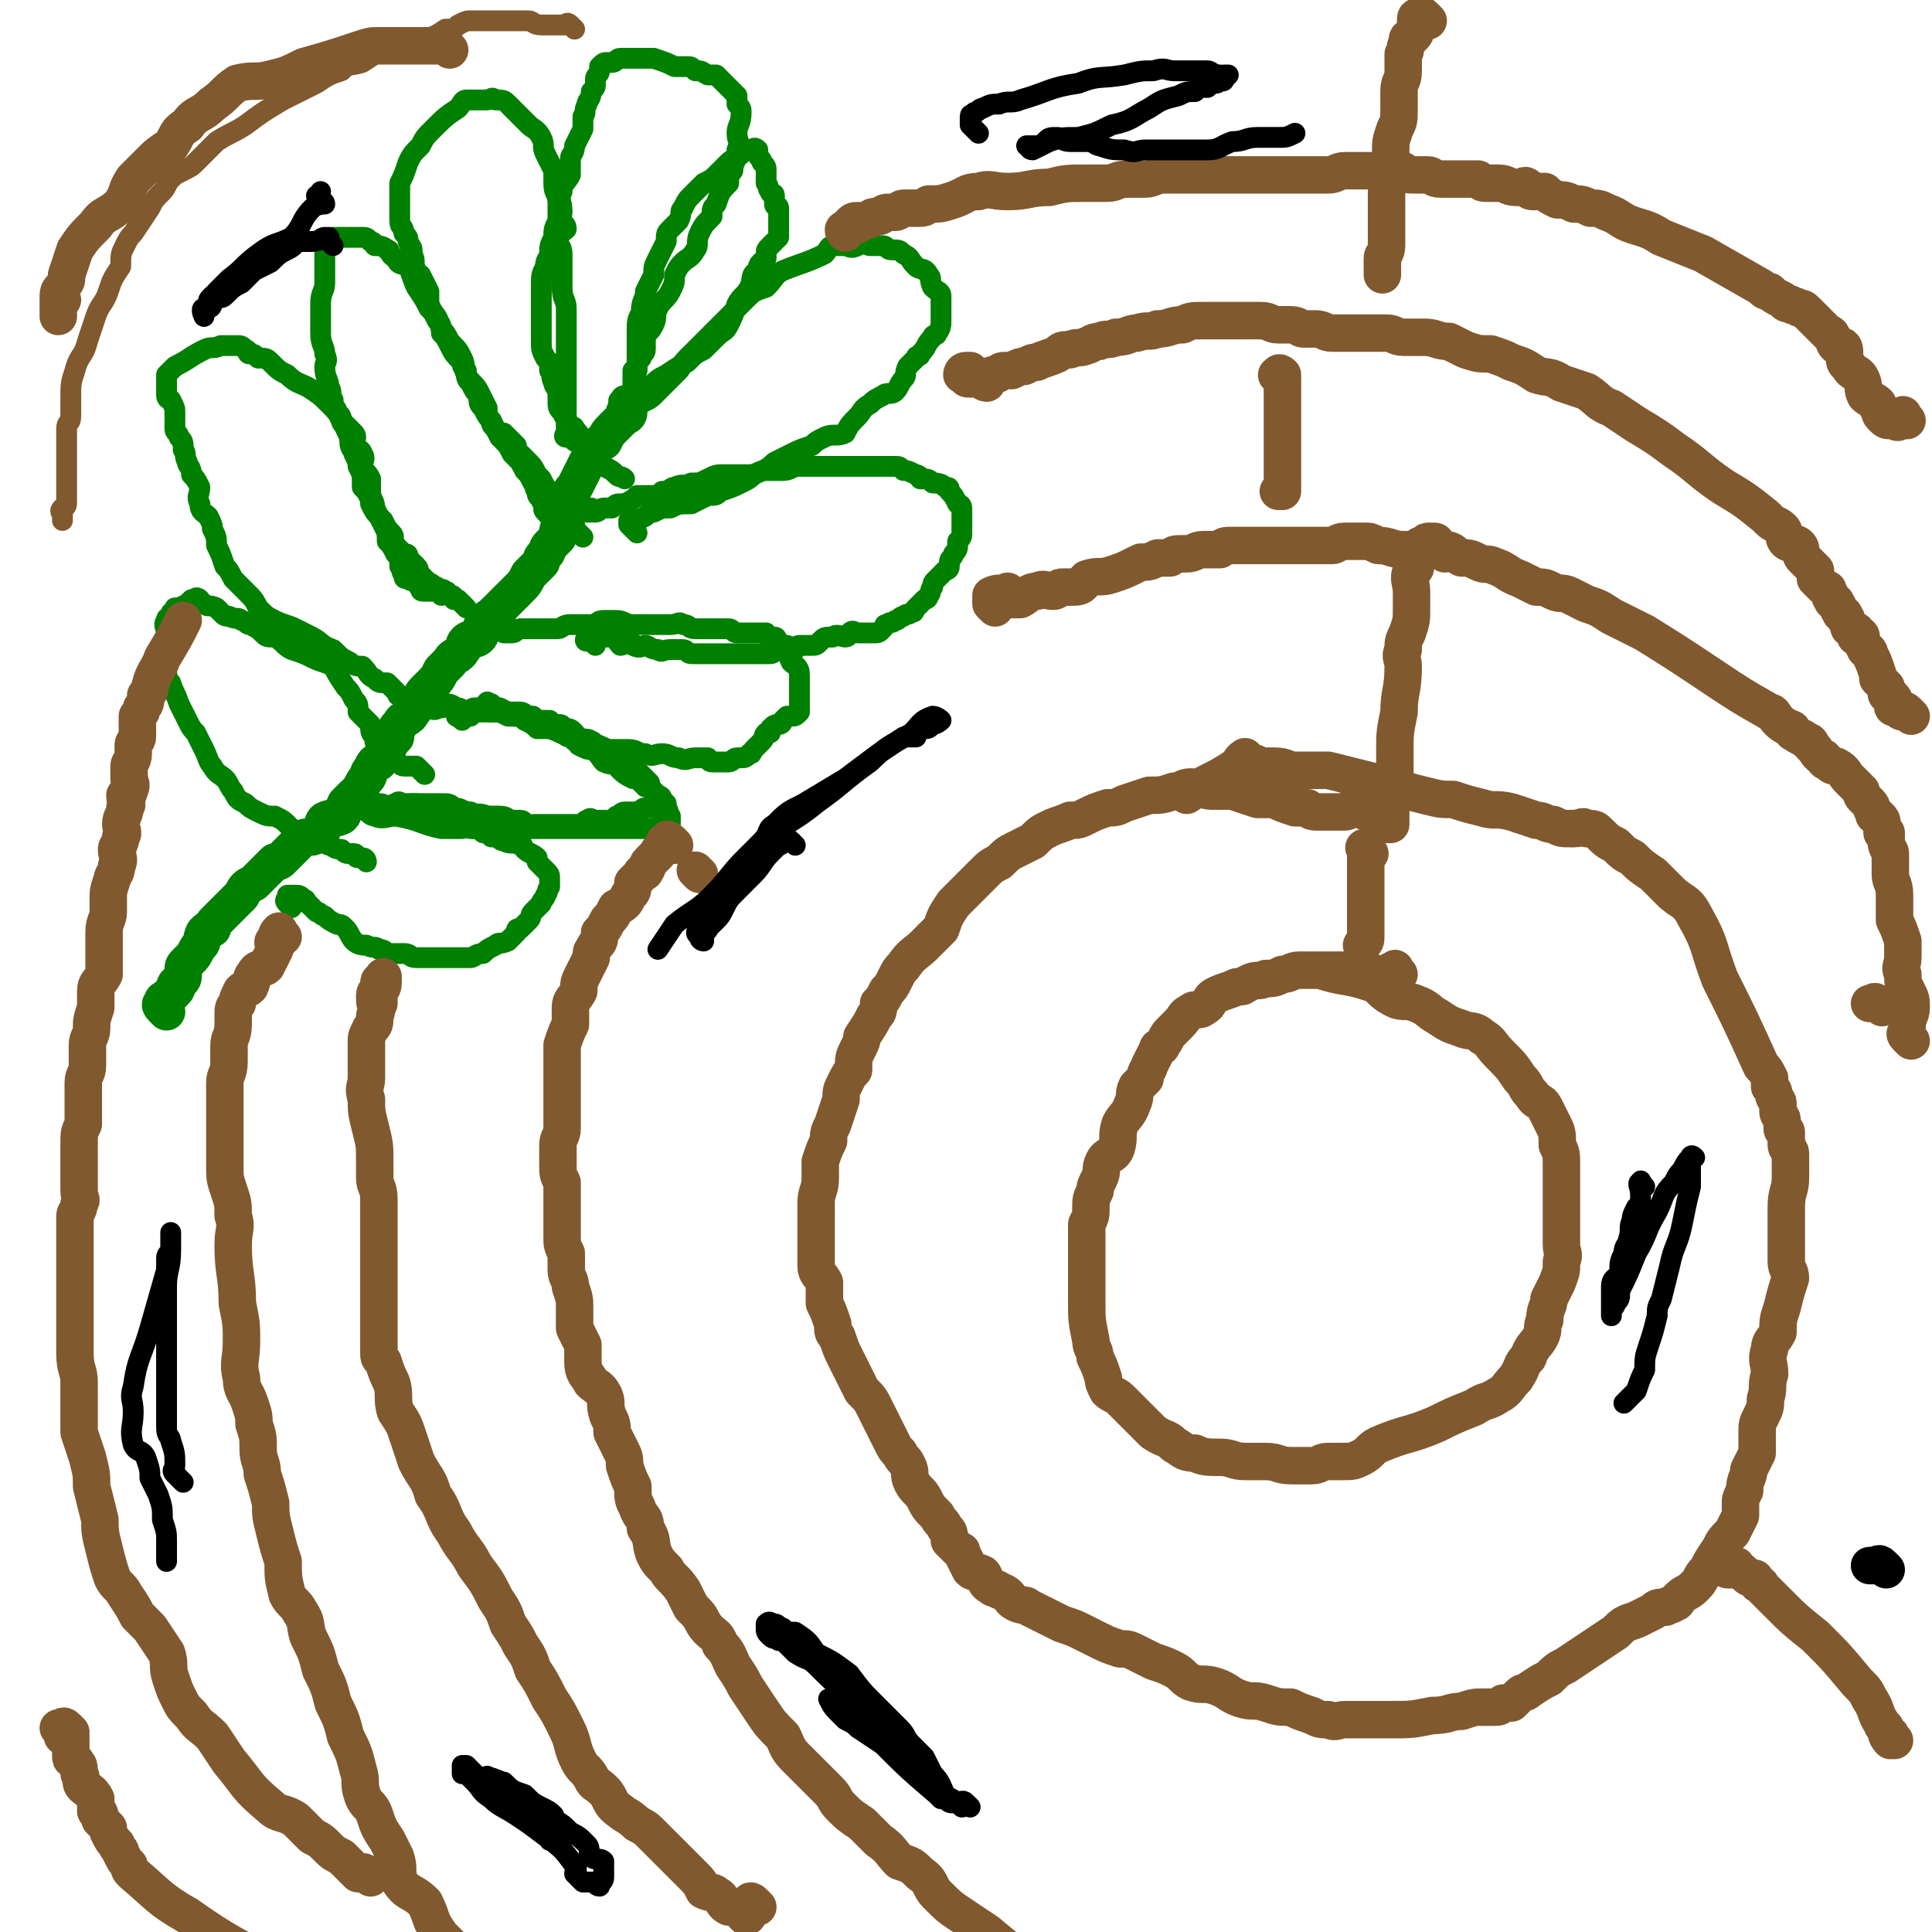 <svg viewBox='0 0 464 464' version='1.1' xmlns='http://www.w3.org/2000/svg' xmlns:xlink='http://www.w3.org/1999/xlink'><g fill='none' stroke='#000000' stroke-width='9' stroke-linecap='round' stroke-linejoin='round'><path d='M453,377c-1,-1 -1,-1 -1,-1 -1,-1 -1,0 -1,0 -1,0 -1,0 -2,0 '/></g>
<g fill='none' stroke='#008000' stroke-width='9' stroke-linecap='round' stroke-linejoin='round'><path d='M40,243c-1,-1 -1,-1 -1,-1 -1,-1 0,-1 0,-1 0,-1 0,-1 1,-1 0,-1 1,-1 1,-1 1,-1 1,-1 1,-1 1,-1 0,-1 0,-1 0,-1 1,-1 1,-1 1,-1 1,-1 1,-2 0,-1 0,-1 0,-1 0,-1 0,-1 1,-2 1,-1 1,-1 1,-1 1,-1 1,-2 2,-3 1,-1 0,-1 1,-3 1,-1 1,-1 2,-1 0,-1 0,-1 1,-2 1,-1 1,-1 2,-2 0,0 0,0 1,-1 1,-1 1,-1 2,-2 0,0 0,0 1,-1 1,-2 1,-2 3,-3 1,-1 1,-1 2,-2 1,-1 1,-1 3,-3 1,0 1,0 2,-1 1,-1 1,-1 1,-1 2,-2 2,-2 3,-3 1,-1 1,-1 3,-1 1,-1 1,0 2,-1 1,-1 0,-2 1,-3 2,-1 2,0 4,-1 1,-1 0,-1 1,-3 1,-1 1,-1 2,-2 1,-1 1,0 1,-1 1,-1 1,-2 2,-3 1,-1 0,-1 1,-2 1,-2 1,-2 2,-2 1,-2 1,-2 2,-3 1,-2 1,-2 2,-3 0,-2 0,-2 1,-3 1,-2 2,-1 3,-3 1,-1 0,-1 1,-2 1,-1 1,-2 2,-3 1,-1 1,-1 2,-2 1,-1 1,-1 2,-3 1,-1 1,-1 2,-2 1,-2 2,-1 3,-3 1,-1 0,-1 1,-2 1,-1 2,0 3,-1 1,-1 0,-2 1,-3 1,-2 1,-1 3,-3 1,-1 1,-1 3,-3 1,-1 1,-1 3,-3 1,-1 1,-1 2,-3 1,-1 1,-1 3,-3 0,-1 0,-1 1,-2 1,-1 0,-1 1,-2 1,-1 1,-1 2,-2 0,0 0,-1 0,-1 0,-1 0,-1 1,-2 0,0 0,0 0,-1 0,-1 0,-1 0,-2 0,0 1,0 1,-1 1,-1 0,-1 1,-3 0,-1 0,-1 1,-2 1,-2 1,-2 2,-4 1,-2 1,-2 2,-4 1,-2 1,-2 3,-3 1,-2 1,-2 2,-3 1,-1 1,-1 2,-2 0,0 0,0 1,-1 0,0 0,-1 0,-1 1,0 1,0 1,-1 0,0 0,-1 0,0 0,0 0,1 0,1 0,1 -1,1 -1,1 '/></g>
<g fill='none' stroke='#008000' stroke-width='5' stroke-linecap='round' stroke-linejoin='round'><path d='M70,218c-1,-1 -1,-1 -1,-1 -1,-1 0,-1 0,-1 0,-1 0,-1 0,-1 1,0 1,0 2,0 1,0 1,0 2,1 1,0 0,1 1,1 1,1 1,1 2,2 1,0 1,1 2,1 1,1 1,1 3,2 1,0 1,0 2,1 1,1 1,2 2,3 1,1 2,1 3,1 2,1 2,0 3,1 2,0 1,1 3,1 1,0 2,0 3,0 2,0 1,1 3,1 2,0 2,0 4,0 2,0 2,0 3,0 1,0 1,0 3,0 1,0 1,0 3,0 1,0 1,-1 3,-1 1,-1 1,-1 3,-2 1,-1 1,0 3,-1 1,-1 1,-1 2,-2 0,-1 0,-1 1,-1 1,-1 1,-1 2,-2 1,-1 0,-1 1,-2 1,-1 1,-1 2,-2 0,-1 1,-1 1,-2 1,-1 0,-1 1,-2 0,-1 0,-1 0,-1 0,-1 0,-1 0,-1 0,-1 0,-1 -1,-2 -1,-1 -1,-1 -2,-2 0,-1 0,-1 0,-1 -1,-1 -2,-1 -3,-2 -1,-1 0,-1 -1,-1 -2,-1 -2,0 -4,-1 -1,0 -1,-1 -3,-1 -1,-1 -1,-1 -2,-1 -1,-1 -1,-1 -3,-1 -1,-1 -1,0 -2,0 -3,0 -3,0 -5,0 -5,-1 -5,-2 -11,-3 -2,0 -3,1 -5,0 -1,0 -2,-1 -2,-2 -1,0 0,-1 0,-1 0,0 1,0 1,0 1,0 1,0 1,0 1,0 1,0 1,0 2,0 1,1 2,1 1,0 1,-1 2,-1 1,-1 1,0 2,0 1,0 1,0 3,0 0,0 0,0 1,0 0,0 0,0 1,0 1,0 1,0 2,0 1,0 1,0 2,0 2,0 2,0 3,1 2,0 2,1 4,1 2,1 2,0 4,1 2,0 2,0 3,0 2,0 2,1 3,1 1,0 1,0 2,0 1,0 1,1 2,2 0,0 0,-1 1,-1 1,0 1,0 1,0 1,0 1,0 2,0 1,0 1,0 2,0 1,0 1,0 1,0 1,0 1,0 2,0 0,0 0,0 1,0 1,0 1,0 1,0 1,0 1,0 2,0 1,0 0,-1 1,-1 1,-1 1,0 2,0 1,0 1,0 2,0 2,0 2,0 3,-1 1,0 1,-1 2,-1 1,0 1,0 3,0 1,0 1,-1 2,-1 1,0 1,0 2,0 0,0 0,-1 1,-1 1,0 1,0 2,0 0,0 -1,-1 -1,-1 0,-1 -1,-1 -1,-1 -1,-1 -1,-1 -2,-2 -1,0 -1,0 -1,0 -1,-1 -1,-1 -2,-2 0,0 -1,0 -1,0 -2,-1 -2,-1 -4,-3 -1,-1 -1,0 -3,-1 -1,-1 -1,-2 -3,-3 -1,0 -1,0 -3,-1 0,-1 0,-1 -1,-1 -1,-1 0,-1 -1,-1 -1,0 -1,0 -1,-1 0,0 0,0 0,0 0,-1 0,-1 -1,-1 0,-1 0,-1 -1,-1 -1,0 -1,0 -2,-1 0,0 0,0 -1,0 -2,0 -2,0 -3,-1 -2,0 -2,-1 -3,-1 -1,0 -1,0 -3,0 -1,0 -1,0 -3,0 -1,0 -1,0 -3,0 -1,0 -1,0 -3,0 -1,0 -1,0 -1,0 -1,0 -1,0 -2,0 0,0 0,0 0,0 -1,0 0,1 0,1 0,0 1,0 1,-1 '/><path d='M111,173c-1,-1 -2,-1 -1,-1 0,-1 0,0 1,0 1,0 0,-1 1,-1 0,0 0,0 1,0 0,0 0,-1 1,-1 0,0 0,0 1,0 0,0 0,0 1,0 0,0 0,0 1,0 0,0 0,1 1,1 0,0 0,0 1,0 1,0 1,0 3,1 1,0 1,0 2,0 2,0 2,0 3,0 1,0 1,1 2,1 1,1 1,1 3,1 0,1 0,1 1,1 1,0 1,0 3,0 1,0 1,0 2,1 1,1 0,1 1,1 1,1 2,0 3,1 1,0 0,1 1,1 1,1 1,1 2,1 0,0 1,0 1,0 1,0 0,1 1,1 0,1 0,1 1,1 1,1 1,0 2,1 0,0 0,1 1,1 1,1 1,0 2,1 0,0 0,0 1,1 1,1 1,1 2,2 0,1 0,1 1,2 1,1 1,1 2,2 0,0 0,0 0,1 1,1 1,1 1,1 1,1 0,1 0,2 0,0 1,0 1,0 0,1 0,1 0,2 0,0 -1,0 -1,0 -1,0 -1,0 -1,0 -1,0 0,1 -1,1 -1,0 -1,0 -1,0 -1,0 -1,0 -2,0 0,0 0,0 -1,0 -1,0 -1,0 -2,0 -1,0 -1,0 -2,0 -2,0 -2,0 -3,0 -1,0 -1,0 -2,0 -2,0 -2,0 -3,0 -1,0 -1,0 -2,0 -1,0 -1,0 -2,0 -1,0 -1,0 -2,0 -1,0 -1,0 -3,0 -1,0 -1,0 -2,0 -1,0 -1,0 -1,0 -2,0 -2,0 -3,0 -1,0 -1,0 -1,0 -2,0 -2,0 -4,0 -2,0 -2,0 -4,0 -2,0 -2,0 -4,0 -1,0 -1,-1 -3,-1 -1,-1 -1,-1 -3,-1 -1,0 -1,0 -3,0 -1,0 -1,0 -2,-1 -1,0 0,-1 -1,-1 -1,-1 -1,0 -2,-1 0,0 0,0 0,0 -1,-1 -1,-1 -1,-1 0,0 0,0 1,0 '/><path d='M118,170c-1,-1 -2,-1 -1,-1 0,-1 0,0 1,0 1,1 1,1 2,1 2,1 2,1 3,2 2,0 2,0 3,1 2,1 2,1 3,2 2,0 2,0 3,0 3,1 2,1 5,2 2,0 2,0 4,1 3,1 3,1 5,2 3,0 3,0 5,0 2,0 2,1 4,1 2,1 2,0 4,0 2,0 2,1 4,1 2,1 2,0 4,0 1,0 1,0 3,0 0,0 0,1 1,1 1,0 1,0 1,0 1,0 1,0 2,0 1,0 1,0 1,0 1,0 1,-1 2,-1 0,0 1,0 1,0 1,0 1,0 2,-1 1,0 0,0 1,-1 1,-1 1,-1 2,-2 1,-1 0,-1 1,-2 0,0 1,0 1,0 0,0 0,-1 0,-1 1,-1 1,-1 2,-1 1,0 1,-1 1,-1 1,-1 1,-1 1,-1 1,0 1,0 1,0 1,0 1,0 2,-1 0,-1 0,-1 0,-1 0,-1 0,-1 0,-2 0,-1 0,-1 0,-2 0,-1 0,-1 0,-2 0,-1 0,-1 0,-2 0,-2 -1,-2 -2,-3 -1,-2 0,-2 -1,-4 -1,0 -1,0 -2,-1 -1,0 0,-1 -1,-1 -1,0 -1,0 -1,0 -1,0 -1,-1 -1,-1 -1,0 -1,0 -2,0 -1,0 -1,0 -3,0 -1,0 -1,0 -2,0 -1,0 -1,-1 -2,-1 -1,0 -1,0 -2,0 -2,0 -2,0 -3,0 -2,0 -2,0 -3,0 -2,0 -1,-1 -3,-1 -1,-1 -1,0 -3,0 -1,0 -1,0 -1,0 -2,0 -2,0 -5,0 -1,0 -1,0 -3,0 -2,0 -2,-1 -4,-1 -1,0 -1,0 -3,0 -2,0 -1,1 -3,1 -3,0 -3,0 -5,0 -2,0 -2,1 -3,1 -2,0 -2,0 -3,0 -2,0 -2,0 -3,0 -2,0 -2,0 -3,0 -1,0 -1,1 -2,1 0,0 0,0 -1,0 -1,0 -1,0 -1,0 0,0 0,0 1,0 1,0 1,0 1,-1 '/><path d='M143,155c-1,-1 -1,-1 -1,-1 -1,-1 -1,0 -1,0 -1,0 0,-1 0,-1 1,0 1,0 2,0 0,0 0,0 0,0 1,0 1,0 1,0 1,0 1,0 2,0 0,0 0,0 1,0 1,0 1,1 2,2 1,0 1,-1 2,-1 1,0 1,1 1,1 2,1 2,0 3,0 1,0 1,1 3,1 1,1 1,0 3,0 1,0 1,0 3,0 1,0 1,1 2,1 1,0 1,0 3,0 1,0 1,0 2,0 2,0 2,0 3,0 2,0 2,0 3,0 1,0 1,0 2,0 2,0 2,0 3,0 2,0 2,0 3,0 1,0 1,-1 3,-1 0,0 0,0 1,0 1,0 1,0 2,0 0,0 0,-1 1,-1 1,0 2,0 3,0 1,0 1,0 2,-1 1,-1 1,-1 3,-1 1,-1 2,0 3,0 1,0 1,-1 1,-1 1,-1 1,0 2,0 1,0 1,0 1,0 1,0 1,0 2,0 1,0 1,0 1,0 1,0 1,0 2,-1 1,-1 0,-1 1,-1 1,-1 1,0 2,-1 1,0 1,-1 2,-1 1,-1 1,0 2,-1 1,0 0,0 1,-1 1,-1 1,-1 2,-2 0,0 1,0 1,-1 1,-1 0,-1 1,-2 0,-1 0,-1 1,-2 1,-1 1,-1 2,-2 0,0 1,0 1,-1 0,-1 0,-1 0,-1 0,-1 1,-1 1,-2 1,-1 1,-1 1,-3 1,-1 1,-1 1,-2 0,-1 0,-1 0,-3 0,-1 0,-1 0,-3 0,-1 -1,-1 -1,-1 -1,-2 -1,-2 -2,-3 0,-1 0,-1 -1,-1 -1,-1 -2,-1 -3,-1 -1,-1 -1,-1 -3,-1 0,-1 -1,-1 -1,-1 -2,-1 -2,-1 -3,-1 -1,-1 -1,-1 -2,-1 -1,0 -1,0 -2,0 -1,0 -1,0 -3,0 -1,0 -1,0 -2,0 -1,0 -1,0 -2,0 -2,0 -2,0 -4,0 -2,0 -2,0 -3,0 -2,0 -2,0 -4,0 -2,0 -2,0 -3,0 -2,0 -2,1 -4,1 -2,0 -2,0 -4,0 -2,0 -2,1 -4,1 -3,0 -3,0 -6,0 -2,0 -2,0 -4,1 -2,1 -2,1 -4,1 -2,1 -2,0 -4,1 -1,0 -1,1 -3,1 -1,1 -1,1 -3,1 -1,0 -1,0 -3,0 -1,1 -1,1 -3,2 0,0 0,0 -1,0 -1,0 -1,0 -2,1 -1,0 -1,0 -2,0 -1,0 -1,1 -2,1 -1,0 -1,0 -1,0 -1,0 -1,0 -1,0 0,0 0,-1 1,-1 '/><path d='M153,128c-1,-1 -1,-1 -1,-1 -1,-1 -1,-1 -1,-1 0,0 0,0 0,0 0,-1 0,-1 0,-1 0,0 1,0 1,0 1,0 1,0 3,-1 1,-1 1,-1 2,-1 2,-1 2,-1 4,-1 2,-1 2,-1 5,-1 2,-1 2,-1 4,-2 2,0 2,0 3,-1 3,-1 3,-1 5,-2 2,-1 2,-1 3,-2 2,-1 3,-1 5,-3 2,-1 2,-1 4,-2 2,-1 2,-1 5,-2 1,-1 1,-1 3,-2 2,-1 3,0 5,-1 1,-2 1,-2 3,-4 1,-1 1,-2 3,-3 1,-1 1,-1 3,-2 1,-1 2,0 3,-1 1,-1 1,-2 2,-3 1,-1 0,-1 1,-3 1,-1 1,-1 2,-2 0,-1 1,0 1,-1 2,-2 1,-2 3,-4 0,-1 1,0 1,-1 1,-1 1,-2 1,-3 0,0 0,0 0,-1 0,-1 0,-1 0,-3 0,-1 0,-1 0,-2 0,-1 -1,-1 -2,-2 -1,-2 0,-2 -1,-3 -1,-2 -2,-1 -3,-2 -2,-2 -1,-2 -3,-3 -1,-1 -1,-1 -3,-1 -1,0 -1,-1 -2,-1 -2,0 -2,0 -3,0 -1,0 -1,-1 -2,-1 -1,0 -1,1 -1,1 -2,1 -2,0 -3,0 -1,0 -2,0 -3,0 -1,0 -1,1 -2,2 -4,2 -5,2 -10,4 -2,1 -2,2 -4,4 -3,1 -3,1 -5,3 -1,1 -1,1 -2,2 -1,1 -1,1 -1,1 -1,1 -1,1 -3,3 -1,1 -1,1 -2,2 -2,2 -2,2 -3,3 -2,2 -2,2 -3,3 -2,2 -1,2 -2,3 -2,2 -2,2 -3,3 -2,2 -2,2 -3,3 -2,2 -3,1 -4,3 -1,1 -1,2 -2,3 0,0 0,0 -1,0 -1,1 -2,1 -1,2 0,0 2,-1 1,-1 0,-1 -1,-1 -3,-1 0,0 0,0 0,0 '/><path d='M150,98c-1,-1 -1,-1 -1,-1 -1,-1 0,-1 0,-1 0,0 0,-1 1,-1 1,0 1,0 1,0 3,-1 3,-1 5,-2 2,-2 2,-2 4,-3 3,-2 3,-2 5,-3 2,-2 2,-2 4,-3 2,-2 2,-2 3,-3 2,-2 2,-1 3,-3 1,-2 1,-2 2,-5 1,-2 2,-2 3,-4 1,-2 0,-3 2,-4 0,-2 1,-2 2,-3 0,-1 0,-1 0,-1 0,-1 0,-1 1,-2 1,-1 1,-1 1,-1 1,-1 1,-1 1,-1 0,-1 0,-1 0,-1 0,-1 0,-1 0,-2 0,0 0,0 0,0 0,-1 0,-1 0,-2 0,0 0,0 0,0 0,-1 0,-1 0,-2 0,-1 -1,0 -1,-1 0,-1 0,-1 0,-2 0,-1 -1,0 -1,-1 -1,-1 0,-1 -1,-2 0,-2 0,-2 0,-3 0,-1 0,-1 -1,-2 0,-1 -1,-1 -1,-2 0,-1 0,-1 0,-1 -1,-1 -1,0 -2,0 0,0 0,0 0,0 -1,0 -2,0 -2,0 0,0 0,1 0,1 -1,1 -2,1 -3,2 -1,1 -1,1 -3,3 -1,1 -1,1 -3,2 -1,1 -1,1 -3,3 -1,1 -1,1 -2,3 -1,1 0,1 -1,3 -1,1 -1,1 -2,2 -1,1 -1,1 -1,3 -1,2 -1,2 -2,4 -1,2 -1,2 -1,4 -1,2 -1,2 -2,4 0,2 -1,2 -1,5 -1,2 -1,2 -1,5 0,3 0,3 0,6 0,1 0,1 0,3 '/><path d='M155,94c-1,-1 -1,-1 -1,-1 -1,-1 -1,0 -1,0 -1,0 -1,0 -1,0 0,0 0,-1 0,-1 0,-1 0,-1 0,-1 0,-1 0,-1 0,-2 0,0 1,0 1,-1 0,-1 0,-1 1,-2 0,-1 1,-1 1,-2 0,-1 0,-2 0,-3 1,-2 1,-1 2,-3 1,-2 0,-2 1,-4 1,-2 2,-2 3,-4 1,-2 1,-2 1,-4 1,-2 1,-2 2,-3 1,-1 2,-1 3,-3 1,-1 0,-2 1,-4 1,-2 1,-2 3,-4 0,-2 0,-2 1,-3 1,-3 1,-3 3,-5 0,-1 0,-2 1,-3 0,-2 1,-2 1,-5 1,-2 0,-2 0,-4 0,-2 1,-2 1,-5 0,-1 0,-1 -1,-2 0,-1 0,-1 0,-2 -1,-1 -1,-1 -2,-2 0,0 0,0 -1,-1 -1,-1 -1,-1 -2,-2 -1,0 -1,0 -2,0 -2,-1 -1,-1 -3,-1 -1,-1 -1,-1 -2,-1 -1,0 -2,0 -3,0 -2,-1 -2,-1 -5,-2 -2,0 -2,0 -4,0 -2,0 -2,0 -3,0 -1,0 -1,0 -1,0 -1,0 -1,1 -2,1 -1,0 -1,0 -1,0 -1,0 -1,0 -2,1 0,0 0,1 0,1 0,1 -1,1 -1,2 0,0 0,1 0,1 0,1 0,1 -1,2 0,2 -1,2 -1,3 -1,2 0,2 -1,3 0,2 0,2 0,3 -1,2 -1,2 -2,4 0,2 -1,2 -1,3 0,2 0,2 0,4 -1,2 -2,2 -2,4 -1,2 0,2 0,5 0,1 -1,1 -1,2 -1,2 -1,2 -1,4 -1,2 -1,2 -1,4 0,1 -1,1 -1,3 -1,2 -1,2 -1,5 0,2 0,2 0,4 0,2 0,2 0,5 0,2 0,2 0,4 0,2 0,2 1,4 1,1 1,1 1,3 1,1 0,1 1,3 0,1 1,1 1,3 0,0 0,1 0,1 0,2 0,2 1,3 1,2 1,2 2,3 0,1 1,0 1,1 1,1 1,1 2,3 0,0 0,0 0,1 1,1 1,2 2,3 1,1 1,0 2,1 1,1 1,1 1,1 2,1 2,1 3,2 1,1 1,0 2,1 '/><path d='M138,106c-1,-1 -1,-1 -1,-1 -1,-1 -1,0 -1,0 -1,0 0,-1 0,-1 0,-1 0,-1 0,-1 0,-1 0,-1 0,-1 0,-1 0,-1 0,-3 0,-1 0,-1 0,-3 0,-2 0,-2 0,-3 0,-3 0,-3 0,-5 0,-2 0,-2 0,-4 0,-3 0,-3 0,-5 0,-2 0,-2 0,-5 0,-2 -1,-2 -1,-5 0,-1 0,-1 0,-3 0,-2 0,-2 0,-3 0,-1 0,-1 0,-2 0,-2 -1,-2 -1,-3 0,-2 1,-2 2,-3 0,-2 -2,-1 -2,-3 0,-1 0,-2 0,-3 0,-3 -1,-2 -1,-5 0,-1 0,-2 0,-3 -1,-2 -1,-2 -2,-4 -1,-2 0,-2 -1,-4 -1,-2 -2,-2 -3,-3 -1,-1 -1,-1 -3,-3 -1,-1 -1,-1 -2,-2 -1,-1 -1,-1 -3,-1 -1,-1 -1,0 -2,0 -1,0 -1,0 -1,0 -1,0 -1,0 -3,0 0,0 -1,0 -1,0 -1,0 -1,1 -2,2 -3,2 -3,2 -6,5 -2,2 -2,2 -3,4 -2,2 -2,2 -3,4 -1,3 -1,3 -2,5 0,2 0,2 0,3 0,2 0,2 0,3 0,2 0,2 0,3 0,2 1,1 1,3 1,1 1,1 1,2 1,2 1,1 1,3 1,2 0,2 1,4 0,1 1,1 1,1 1,2 1,2 2,4 0,1 0,1 0,3 1,2 1,2 2,4 1,1 1,1 1,3 1,1 1,1 2,3 1,2 1,2 3,4 0,1 0,1 1,2 0,2 0,2 1,3 1,2 1,2 2,3 0,2 0,2 1,3 1,2 1,2 2,3 0,1 0,1 1,2 1,1 1,1 2,1 0,0 0,0 1,1 1,1 1,1 2,2 0,1 0,1 1,2 1,1 1,1 1,1 2,2 2,2 3,4 1,1 1,1 1,1 1,2 1,2 2,3 1,1 2,0 3,1 0,1 0,1 0,2 0,1 0,1 0,1 0,1 0,1 0,2 0,0 1,0 1,0 1,1 1,1 2,2 0,0 0,1 0,1 1,1 1,1 2,2 0,0 0,0 0,0 '/><path d='M132,124c-1,-1 -1,-1 -1,-1 -1,-1 0,-1 0,-1 0,-1 -1,-1 -1,-2 -1,-1 -1,-1 -1,-2 -1,-1 0,-1 -1,-2 -1,-2 -1,-2 -2,-3 -1,-2 -1,-2 -2,-3 -1,-1 -1,-1 -1,-1 -1,-2 -1,-2 -2,-3 -1,-1 -1,-1 -1,-1 -1,-2 -1,-2 -2,-4 -1,-1 -1,-1 -1,-3 -1,-2 -1,-2 -2,-4 -1,-2 -2,-2 -3,-4 -1,-2 0,-2 -1,-4 -1,-2 -1,-2 -3,-4 -1,-2 -1,-2 -2,-3 -1,-3 -1,-3 -3,-5 -1,-2 -1,-2 -3,-5 -1,-2 -1,-3 -2,-5 -2,-1 -2,0 -3,-2 -2,-1 -1,-2 -2,-2 -1,-1 -2,-1 -3,-1 0,0 0,-1 -1,-1 -1,-1 -1,-1 -2,-1 0,0 0,0 0,0 -1,0 -1,0 -2,0 -1,0 -1,0 -2,0 -1,0 -1,0 -3,0 0,0 0,0 -1,1 -1,1 -1,1 -1,2 0,1 0,1 0,1 0,2 0,2 0,4 0,1 0,1 0,3 0,2 -1,2 -1,5 0,2 0,2 0,4 0,2 0,2 0,3 0,3 1,3 1,5 1,2 0,2 0,3 0,3 1,3 1,5 1,1 0,2 1,3 0,2 1,2 1,3 1,1 1,1 1,2 0,1 1,1 1,2 1,2 1,2 1,3 0,2 1,2 1,3 1,2 1,2 1,3 1,2 1,2 1,3 0,1 0,1 0,2 1,1 1,1 2,3 0,1 0,1 0,1 1,2 1,2 2,3 1,1 1,1 1,1 1,2 1,2 2,3 1,1 0,1 1,3 1,1 1,1 2,2 1,0 1,0 1,1 1,1 1,1 2,2 1,1 0,1 1,2 1,1 1,1 2,2 1,0 1,1 2,1 1,1 1,0 2,1 1,0 0,1 1,1 1,0 1,0 1,1 1,0 1,0 1,0 1,1 1,1 2,2 0,0 0,0 0,0 '/><path d='M106,143c-1,-1 -1,-1 -1,-1 -1,-1 -1,0 -1,0 -1,0 -1,0 -1,0 -1,0 -1,0 -1,0 -1,0 -1,0 -1,-1 -1,0 0,-1 -1,-1 -1,-1 -1,0 -2,-1 -1,0 -1,0 -1,-1 -1,-1 0,-1 -1,-2 0,-2 0,-2 -1,-3 -1,-2 -1,-2 -2,-3 0,-2 0,-2 -1,-4 -1,-2 -1,-2 -2,-4 0,-2 -1,-2 -1,-4 0,-2 0,-2 0,-3 -1,-2 -1,-1 -2,-3 0,-1 1,-2 0,-3 0,-1 -1,-1 -2,-2 0,-1 1,-2 0,-3 -1,-1 -1,-1 -3,-3 -1,-2 -1,-2 -3,-4 -2,-2 -2,-2 -5,-4 -2,-1 -3,-1 -5,-3 -2,-1 -2,-1 -4,-3 -1,-1 -1,-1 -3,-1 -1,-1 -1,-1 -2,-1 -1,0 0,-1 -1,-1 -1,-1 -1,-1 -2,-1 0,0 0,0 -1,0 -1,0 -1,0 -2,0 0,0 0,0 -1,0 -2,1 -2,0 -4,1 -4,2 -3,2 -7,4 -1,1 -1,1 -2,2 0,0 0,0 0,1 0,1 0,1 0,2 0,0 0,0 0,0 0,1 0,1 0,2 0,1 1,1 1,1 1,2 1,2 1,3 0,2 0,2 0,4 0,1 1,1 1,2 1,1 1,1 1,3 1,1 0,1 1,3 0,1 1,1 1,3 1,1 1,1 2,3 0,2 -1,2 0,4 0,2 1,2 2,3 1,2 1,2 1,3 1,2 1,2 1,4 1,2 1,2 2,5 1,1 1,1 2,3 2,2 2,2 3,3 2,2 2,2 3,4 2,2 2,2 4,3 2,1 3,1 5,2 2,1 2,1 4,2 2,1 2,2 5,3 2,2 2,2 4,3 1,1 2,1 3,1 2,2 1,2 3,3 1,1 1,1 3,1 1,1 1,1 2,2 1,1 0,1 1,1 2,1 2,0 4,1 1,0 0,1 1,1 1,1 2,0 3,0 0,0 0,1 0,1 0,1 1,0 2,0 1,0 0,-1 1,-1 2,0 2,1 3,1 1,0 1,1 2,1 0,0 0,0 1,0 0,0 0,0 0,0 0,0 0,1 0,1 '/><path d='M102,186c-1,-1 -1,-1 -1,-1 -1,-1 -1,-1 -1,-1 -1,0 -1,0 -1,0 -1,0 -1,0 -1,0 -1,0 -1,0 -1,0 -1,0 -1,-1 -2,-1 -1,0 -1,0 -1,0 -1,-1 -1,-1 -2,-2 -1,-1 -1,0 -1,-1 -1,-1 -1,-2 -1,-3 -1,-1 -1,-1 -1,-3 -1,-1 -1,-1 -3,-3 0,-2 0,-2 -1,-3 -1,-2 -1,-2 -2,-3 -2,-3 -2,-3 -3,-5 -2,-1 -3,-1 -5,-2 -2,-1 -2,-1 -5,-2 -2,-1 -2,-2 -4,-3 -2,0 -2,0 -3,-1 -1,-1 -1,-1 -3,-2 -1,0 -1,-1 -2,-1 -1,-1 -1,0 -3,-1 -1,0 -1,0 -2,-1 -1,-1 -1,-1 -1,-1 -2,-1 -2,0 -3,-1 -1,0 -1,-1 -1,-1 -1,-1 -1,0 -2,0 -1,1 -1,1 -1,1 -2,1 -2,1 -3,1 0,0 0,0 0,1 -1,0 -1,0 -1,1 -1,1 -1,0 -1,1 -1,1 0,2 0,3 0,1 0,1 0,3 0,1 0,1 0,3 0,1 0,1 0,2 0,2 0,3 1,4 1,3 1,2 2,5 1,2 1,2 2,4 1,2 1,2 2,3 1,2 1,2 2,4 1,2 1,3 2,4 1,2 2,2 3,3 1,1 1,2 2,3 1,2 1,2 3,3 1,1 1,1 3,2 2,1 2,1 4,1 2,1 2,1 3,2 1,1 1,1 1,1 2,1 2,1 3,2 1,1 1,1 3,1 1,1 1,0 3,1 1,0 1,1 3,1 1,1 1,1 2,1 1,0 1,0 1,0 1,0 0,1 1,1 0,0 1,0 1,0 1,0 1,1 1,1 '/></g>
<g fill='none' stroke='#81592F' stroke-width='9' stroke-linecap='round' stroke-linejoin='round'><path d='M328,195c-1,-1 -1,-1 -1,-1 -1,-1 -1,0 -1,0 -1,0 -1,0 -1,0 -1,0 -1,1 -2,1 0,0 -1,0 -1,0 -1,0 -1,0 -3,0 -1,0 -1,0 -2,0 -2,0 -2,0 -3,-1 -2,0 -2,0 -3,0 -3,-1 -3,-1 -5,-2 -2,0 -2,0 -4,0 -3,-1 -3,-1 -6,-2 -3,0 -3,0 -5,0 -2,0 -2,-1 -5,-1 -2,0 -2,1 -4,1 -3,1 -3,1 -6,1 -3,1 -3,1 -6,2 -2,1 -2,1 -4,1 -3,1 -3,1 -5,2 -2,1 -2,1 -4,1 -2,1 -3,1 -5,2 -2,1 -2,1 -4,3 -2,1 -2,1 -4,2 -2,1 -2,1 -4,3 -2,1 -2,1 -4,3 -1,1 -1,1 -3,3 -2,2 -2,2 -4,4 -2,3 -2,3 -3,6 -2,2 -2,2 -4,4 -2,2 -3,2 -5,5 -1,1 -1,1 -2,3 -1,2 -1,2 -2,3 -1,2 -1,2 -2,3 0,2 0,2 -1,3 -1,2 -1,2 -3,5 0,1 0,1 -1,3 -1,2 -1,2 -1,5 -1,1 -1,1 -2,3 -1,2 -1,2 -1,4 -1,3 -1,3 -2,6 -1,2 -1,2 -1,4 -1,2 -1,2 -2,5 0,2 0,2 0,4 0,3 -1,3 -1,6 0,2 0,2 0,4 0,3 0,3 0,5 0,3 0,3 0,6 0,2 1,2 2,4 0,2 0,3 0,5 1,2 1,2 2,5 0,2 0,2 1,3 1,3 1,3 2,5 1,2 1,2 2,4 1,2 1,2 2,4 2,2 2,2 3,4 1,2 1,2 2,4 1,2 1,2 2,4 1,2 1,2 2,3 1,2 1,1 2,3 1,2 0,2 1,4 1,2 2,2 3,4 1,2 1,2 3,4 1,2 1,1 2,3 1,1 1,1 1,3 1,1 1,1 2,2 1,1 1,0 1,1 1,2 1,2 2,4 1,1 1,0 3,1 1,1 0,2 2,3 1,1 1,0 2,1 3,1 2,2 4,3 2,1 2,0 3,1 2,1 2,1 4,2 2,1 2,1 4,2 3,1 3,1 5,2 2,1 2,1 4,2 2,1 2,1 5,2 2,0 2,0 4,1 2,1 2,1 4,2 3,1 3,1 5,2 2,1 2,2 4,3 3,1 3,0 6,1 3,1 3,2 6,3 3,1 3,0 6,1 3,1 3,1 6,1 2,1 2,1 5,2 2,1 2,1 4,1 2,1 2,0 4,0 6,0 6,0 11,0 5,0 5,0 10,-1 4,0 4,-1 7,-1 3,-1 3,-1 5,-1 2,0 2,0 3,0 1,0 1,0 2,-1 1,0 1,0 2,0 1,-1 1,-1 2,-2 1,-1 1,0 2,-1 3,-2 3,-2 5,-3 2,-2 2,-2 4,-3 3,-2 3,-2 6,-4 3,-2 3,-2 6,-4 2,-2 2,-2 5,-3 2,-1 2,-1 4,-2 1,-1 1,-1 3,-1 1,-1 1,0 2,-1 1,0 1,-1 1,-1 2,-2 2,-1 4,-3 2,-2 1,-2 3,-4 1,-2 1,-2 3,-5 1,-2 1,-2 3,-4 1,-2 1,-2 2,-4 0,-1 0,-1 0,-3 0,-1 0,-1 1,-3 0,-3 1,-3 1,-5 1,-2 1,-2 2,-4 0,-2 0,-2 0,-5 0,-2 0,-2 1,-4 1,-2 1,-2 1,-4 1,-3 0,-3 1,-6 0,-3 -1,-3 0,-6 0,-2 1,-2 2,-4 0,-3 0,-3 1,-6 1,-4 1,-4 2,-7 0,-2 -1,-2 -1,-4 0,-2 0,-2 0,-4 0,-3 0,-3 0,-5 0,-2 0,-2 0,-4 0,-4 1,-4 1,-7 0,-3 0,-3 0,-6 0,0 0,0 0,0 0,-1 -1,-1 -1,-2 0,-1 0,-1 0,-1 0,-1 0,-1 0,-2 0,-1 -1,0 -1,-1 0,-1 0,-1 0,-2 0,-1 -1,-1 -1,-2 0,-1 0,-1 0,-2 0,-1 -1,-1 -1,-2 0,-1 0,-1 -1,-2 0,-1 0,-1 0,-2 -1,-2 -1,-2 -2,-3 -5,-11 -5,-11 -10,-21 -3,-8 -2,-8 -6,-15 -2,-4 -3,-3 -6,-6 -2,-2 -2,-2 -4,-4 -3,-2 -3,-2 -5,-4 -2,-1 -2,-1 -4,-3 -2,-1 -2,-1 -4,-3 -1,-1 -1,-1 -3,-1 -1,-1 -1,0 -3,0 -1,0 -1,0 -1,0 -2,0 -2,0 -4,-1 -2,0 -2,-1 -4,-1 -3,-1 -3,-1 -6,-2 -4,-1 -4,0 -7,-1 -4,-1 -4,-1 -7,-2 -3,0 -3,0 -7,-1 -4,-1 -4,-1 -7,-2 -4,-1 -4,-1 -8,-2 -4,-1 -4,-1 -8,-2 -4,0 -4,0 -8,0 -2,0 -2,-1 -5,-1 -1,0 -2,0 -3,0 -1,0 -1,-1 -3,-1 0,0 -1,0 -1,0 0,0 0,-2 0,-1 -1,0 -1,1 -2,2 -6,4 -6,3 -12,7 '/><path d='M336,234c-1,-1 -1,-2 -1,-1 -1,0 -1,0 -1,1 -1,1 -1,1 -1,1 -1,1 -1,0 -1,0 -1,0 -1,0 -2,0 0,0 0,-1 0,-1 0,-1 -1,0 -1,0 -1,0 -1,0 -1,0 -1,0 -1,0 -1,0 -1,0 -1,-1 -1,-1 -1,0 -1,0 -3,0 0,0 0,0 -1,0 -2,0 -2,0 -3,0 -2,0 -2,0 -3,0 -2,0 -2,0 -4,0 -2,0 -2,1 -4,1 -2,1 -2,1 -4,1 -2,1 -2,0 -4,1 -2,1 -1,1 -3,1 -2,1 -3,1 -5,2 -2,1 -1,2 -3,3 -1,1 -2,0 -3,1 -2,1 -1,1 -3,3 0,0 0,0 -1,1 -1,1 -1,1 -1,1 -1,1 -1,2 -2,3 0,1 -1,0 -1,1 -1,2 -1,2 -2,4 0,1 -1,1 -1,3 -1,1 -1,1 -2,2 -1,2 0,2 -1,4 -1,3 -2,3 -3,5 -1,3 0,3 -1,6 -1,2 -2,1 -3,3 -1,2 0,2 -1,4 -1,2 -1,2 -1,3 -1,2 -1,2 -1,4 0,2 0,2 -1,4 0,2 0,2 0,4 0,2 0,2 0,5 0,1 0,1 0,2 0,2 0,2 0,4 0,2 0,2 0,4 0,4 0,4 1,9 0,2 1,2 1,4 1,2 1,2 2,5 0,1 0,1 1,3 1,1 2,1 3,2 1,1 1,1 3,3 1,1 1,1 3,3 1,1 1,1 2,2 3,2 3,1 5,3 2,1 2,2 5,2 2,1 3,1 6,1 3,0 3,1 6,1 2,0 3,0 5,0 3,0 3,1 6,1 3,0 3,0 5,0 2,0 2,-1 4,-1 2,0 2,0 3,0 3,0 3,0 5,-1 2,-1 2,-2 4,-3 7,-3 7,-2 14,-5 4,-2 4,-2 9,-4 3,-2 3,-1 6,-3 2,-1 2,-2 4,-4 2,-3 1,-3 3,-5 1,-3 2,-3 3,-5 1,-2 0,-2 1,-4 0,-3 1,-3 1,-5 1,-2 1,-2 2,-4 1,-3 1,-2 1,-5 1,-2 0,-2 0,-4 0,-2 0,-2 0,-5 0,-1 0,-1 0,-3 0,-2 0,-2 0,-5 0,-1 0,-1 0,-3 0,-2 0,-2 0,-3 0,-3 0,-3 -1,-5 0,-3 0,-3 -1,-5 -1,-2 -1,-2 -2,-4 -1,-2 -2,-1 -3,-3 -2,-2 -1,-2 -3,-4 -2,-3 -2,-3 -5,-6 -2,-2 -2,-3 -4,-4 -2,-2 -3,-1 -5,-2 -3,-1 -3,-1 -6,-3 -2,-1 -2,-2 -5,-3 -2,-1 -3,0 -5,-1 -4,-2 -3,-3 -6,-4 -6,-2 -6,-1 -12,-3 '/><path d='M347,133c-1,-1 -1,-1 -1,-1 -1,-1 -1,-1 -1,-1 0,-1 0,-1 -1,-1 0,0 -1,0 -1,0 -1,0 0,1 -1,1 0,0 -1,0 -1,0 0,0 0,1 0,2 0,0 -1,0 -1,0 0,1 0,1 0,2 0,0 0,0 0,1 0,1 -1,1 -1,1 -1,2 0,3 0,5 0,2 0,2 0,4 0,3 0,3 -1,6 -1,2 -1,2 -1,4 -1,2 0,2 0,4 0,6 -1,6 -1,11 -1,5 -1,5 -1,9 0,3 0,3 0,6 0,2 0,2 -1,3 0,1 0,1 0,2 0,1 0,1 0,2 0,0 0,0 0,1 0,0 0,0 0,1 0,1 0,1 0,2 0,0 0,1 0,1 0,0 -1,0 -1,0 0,0 0,0 1,-1 '/><path d='M308,91c-1,-1 -2,-1 -1,-1 0,-1 1,0 1,0 0,0 0,1 0,1 0,1 0,1 0,2 0,0 0,0 0,1 0,2 0,2 0,4 0,2 0,2 0,3 0,2 0,2 0,3 0,2 0,2 0,3 0,1 0,1 0,3 0,0 0,0 0,1 0,2 0,2 0,3 0,0 0,0 0,1 0,0 0,0 0,1 0,0 0,0 0,1 0,0 0,0 0,1 0,0 0,0 -1,0 '/><path d='M343,5c-1,-1 -1,-1 -1,-1 -1,-1 -1,0 -1,0 -1,0 -1,0 -1,1 0,1 0,1 0,2 0,1 0,1 -1,2 -1,0 -1,0 -1,1 -1,2 0,2 -1,3 0,2 0,2 0,4 0,3 -1,2 -1,5 0,2 0,2 0,4 0,3 0,3 -1,5 -1,3 -1,3 -1,5 0,2 0,2 0,5 0,2 -1,2 -1,4 0,2 0,2 0,4 0,2 0,2 0,3 0,1 0,1 0,3 0,1 0,1 0,3 0,1 0,1 0,1 0,2 -1,2 -1,3 0,1 0,1 0,1 0,1 0,1 0,2 0,0 0,0 0,1 '/><path d='M452,242c-1,-1 -1,-1 -1,-1 -1,-1 -1,0 -2,0 '/><path d='M459,250c-1,-1 -1,-1 -1,-1 -1,-1 0,-1 0,-1 0,-1 0,-1 0,-1 0,-3 1,-3 1,-5 0,-2 0,-2 -1,-4 -1,-2 -1,-2 -1,-4 -1,-2 0,-2 0,-4 0,-2 0,-2 0,-4 -1,-3 -1,-3 -2,-5 0,-3 0,-3 0,-6 0,-3 -1,-3 -1,-5 0,-3 0,-3 0,-5 0,-1 -1,-1 -1,-3 0,0 0,0 0,-1 0,0 0,-1 0,-1 0,0 -1,0 -1,0 0,0 0,-1 0,-1 0,-1 0,-1 0,-1 0,-1 0,-1 -1,-2 -1,0 -1,0 -1,-1 -1,-1 0,-1 -1,-2 -1,-1 -1,-1 -1,-1 -1,-1 -1,-1 -1,-2 -1,-1 -1,-1 -1,-1 -1,-1 -1,-1 -2,-2 -1,-1 -1,-2 -3,-3 -1,0 -1,0 -2,-1 -1,0 -1,-1 -1,-1 -2,-1 -1,-1 -3,-3 0,0 0,-1 -1,-1 -1,-1 -2,-1 -3,-2 -1,0 0,-1 -1,-1 -2,-1 -2,-1 -3,-2 -1,-1 -1,-2 -2,-2 -7,-4 -7,-4 -13,-8 -9,-6 -9,-6 -17,-11 -4,-2 -4,-2 -8,-4 -3,-2 -3,-2 -6,-3 -2,-1 -2,-1 -4,-2 -2,-1 -2,0 -4,-1 -2,-1 -2,-1 -4,-1 -2,-1 -2,-1 -4,-2 -3,-1 -3,-2 -6,-3 -2,-1 -2,0 -4,-1 -2,-1 -2,-1 -4,-1 -2,-1 -2,-2 -4,-2 -2,0 -2,0 -4,0 -3,0 -3,0 -6,0 -3,0 -3,-1 -6,-1 -2,-1 -2,-1 -3,-1 -3,0 -3,0 -5,0 -2,0 -2,1 -3,1 -2,0 -2,0 -3,0 -4,0 -4,0 -7,0 -3,0 -3,0 -6,0 -2,0 -2,0 -4,0 -2,0 -2,0 -4,0 -2,0 -2,0 -3,1 -2,0 -2,0 -4,0 -2,0 -2,1 -4,1 0,0 0,0 -1,0 -2,0 -2,0 -3,1 -2,0 -2,0 -3,0 -2,1 -2,1 -4,1 -4,2 -4,2 -7,3 -3,1 -3,0 -6,1 -1,1 -1,2 -3,2 -1,0 -1,0 -3,0 -1,0 -1,1 -2,1 -2,0 -2,-1 -4,0 -2,0 -2,1 -4,2 -1,0 -1,0 -3,0 -1,0 -1,0 -2,0 -1,0 -1,0 -1,0 -1,0 0,1 0,2 0,0 -1,-1 -1,-1 0,0 0,-1 0,-1 0,0 0,1 0,1 0,0 0,0 0,-1 0,-1 0,-1 0,-1 2,-1 2,0 4,-1 0,0 0,0 0,0 '/><path d='M168,210c-1,-1 -1,-1 -1,-1 '/><path d='M162,203c-1,-1 -1,-1 -1,-1 -1,-1 -1,0 -1,0 -1,0 0,1 0,1 0,1 -1,0 -1,1 -1,0 -1,1 -1,1 -1,1 -1,1 -2,2 -1,1 0,1 -1,2 0,1 -1,0 -1,1 -1,1 -1,1 -2,2 0,2 0,2 -1,3 -1,2 -1,2 -3,3 -1,2 -1,2 -2,3 -1,2 -1,2 -2,3 0,2 0,2 -1,3 -1,2 -1,1 -1,3 -1,2 -1,2 -2,4 -1,2 -1,2 -1,4 -1,2 -2,2 -2,4 0,2 0,2 0,4 -1,2 -1,2 -2,5 0,2 0,2 0,4 0,2 0,2 0,4 0,1 0,1 0,3 0,2 0,2 0,4 0,3 0,3 0,5 0,2 -1,2 -1,4 0,2 0,3 0,5 0,2 0,2 1,4 0,2 0,2 0,4 0,3 0,3 0,5 0,2 0,2 0,4 0,2 0,2 1,4 0,2 0,2 0,4 0,2 1,2 1,4 1,3 1,3 1,5 0,2 0,2 0,5 1,2 1,2 2,4 0,2 0,2 0,4 0,3 1,3 2,5 1,1 2,1 3,3 1,2 0,2 1,5 1,2 1,2 1,4 1,2 1,2 2,4 1,2 1,2 1,4 1,3 1,3 2,5 0,3 0,3 1,5 1,3 2,2 2,5 2,3 1,3 2,6 1,2 1,2 3,4 1,2 2,2 4,5 1,2 1,2 2,4 2,2 2,2 3,4 2,3 3,2 4,5 2,2 2,3 3,5 2,3 2,3 3,5 2,3 2,3 4,6 2,3 2,3 5,6 1,2 1,3 3,5 2,2 2,2 4,4 2,2 2,2 4,4 2,2 1,2 3,4 2,2 2,2 5,4 2,2 2,2 4,4 3,2 3,3 5,5 3,1 3,1 5,3 3,2 2,3 4,5 3,3 3,3 6,5 3,2 3,2 6,4 6,5 6,5 12,9 5,2 5,2 9,4 5,2 5,3 9,5 4,1 4,1 8,2 3,1 3,1 6,2 3,1 2,2 5,3 4,1 4,0 8,1 4,1 4,2 8,2 6,1 6,0 12,0 '/><path d='M329,205c-1,-1 -1,-1 -1,-1 -1,-1 0,0 0,0 0,1 0,1 0,2 0,2 0,2 0,3 0,2 0,2 0,3 0,2 0,2 0,3 0,2 0,2 0,3 0,1 0,1 0,2 0,1 0,1 0,2 0,2 0,2 0,3 0,1 0,1 -1,2 0,0 0,0 0,0 '/><path d='M455,418c-1,-1 -1,-2 -1,-1 -1,0 0,1 0,1 0,0 -1,-1 -1,-2 0,0 0,0 0,0 0,-2 -1,-1 -1,-2 -2,-3 -1,-3 -3,-6 -1,-2 -1,-2 -3,-4 -5,-6 -5,-6 -10,-11 -5,-4 -5,-4 -9,-8 -2,-2 -2,-2 -4,-4 0,-1 -1,0 -1,-1 -1,-1 0,-1 -1,-1 0,0 0,0 0,0 -1,0 -1,0 -2,-1 -1,-1 -1,-1 -2,-1 -1,0 -1,0 -2,0 0,0 0,0 0,0 -1,0 0,-1 0,-1 1,0 1,0 2,0 0,0 0,1 0,1 '/><path d='M459,172c-1,-1 -1,-1 -1,-1 -1,-1 -1,0 -1,0 -1,0 -1,-1 -1,-1 -1,0 -1,0 -1,0 -1,0 0,-1 0,-1 0,-1 0,-1 -1,-2 -1,0 -1,0 -1,-1 0,-1 0,-1 0,-1 -1,-1 -1,-1 -2,-2 0,-1 0,-1 0,-1 -1,-3 -1,-3 -2,-5 0,-1 -1,-1 -1,-1 -1,-2 -1,-2 -1,-3 0,0 0,0 0,0 0,-1 -1,0 -1,0 -1,0 0,-1 0,-1 0,-1 -1,0 -1,-1 -1,0 -1,0 -1,-1 -1,-1 0,-1 -1,-2 0,-1 -1,0 -1,-1 -1,-1 0,-1 -1,-2 0,-1 -1,0 -1,-1 -1,-1 0,-1 -1,-2 0,-1 0,0 -1,-1 -1,-1 -1,-1 -2,-2 0,-1 0,-1 0,-2 -1,-1 -1,-1 -2,-2 0,0 0,0 -1,-1 -1,-1 0,-2 -1,-3 -1,-1 -2,0 -3,-1 -1,-1 0,-2 -1,-3 -1,-1 -2,-1 -3,-2 -1,-1 -1,-1 -1,-1 -5,-4 -5,-4 -10,-7 -6,-4 -6,-5 -12,-9 -4,-3 -4,-3 -9,-6 -3,-2 -3,-2 -6,-4 -3,-1 -3,-2 -6,-4 -3,-1 -3,-1 -6,-2 -3,-2 -3,-1 -6,-2 -3,-2 -3,-2 -6,-3 -2,-1 -2,-1 -5,-2 -3,0 -3,0 -6,-1 -2,-1 -2,-1 -4,-2 -3,0 -3,-1 -6,-1 -3,0 -3,0 -5,0 -2,0 -2,-1 -4,-1 -2,0 -2,0 -4,0 -3,0 -3,0 -5,0 -2,0 -2,0 -4,0 -2,0 -2,-1 -4,-1 -1,0 -1,0 -3,0 -1,0 -1,-1 -3,-1 -1,0 -1,0 -3,0 -2,0 -2,-1 -4,-1 -2,0 -2,0 -4,0 -3,0 -3,0 -5,0 -3,0 -3,0 -5,0 -3,0 -3,0 -5,1 -3,0 -3,1 -6,1 -2,1 -2,0 -5,1 -2,0 -2,1 -5,1 -2,1 -2,0 -4,1 -2,0 -2,1 -3,1 -2,1 -2,0 -4,1 -2,0 -2,0 -3,1 -2,1 -3,1 -5,2 -1,0 -1,0 -3,1 -1,0 -1,0 -3,1 0,0 0,0 -1,0 -1,0 -1,0 -1,0 -1,0 -1,1 -2,1 0,0 0,0 0,0 -1,0 -1,0 -2,1 0,0 0,0 0,1 -1,0 -1,-1 -2,-1 -1,0 -1,0 -2,0 0,0 0,0 0,0 -1,0 -1,0 -1,-1 0,0 0,0 0,0 0,-1 -1,0 -1,0 0,0 0,-1 1,-1 0,0 1,0 1,0 0,0 0,1 -1,1 '/><path d='M182,458c-1,-1 -1,-1 -1,-1 -1,-1 -1,0 -1,0 -1,0 0,1 0,1 0,1 0,1 0,1 0,1 -1,2 -1,1 -1,0 0,-1 -1,-1 -1,-1 -1,-1 -2,-1 -1,0 -1,0 -1,0 -2,-1 -1,-2 -3,-3 -1,-1 -1,0 -3,-1 -1,-2 -1,-2 -3,-4 -1,-1 -1,-1 -2,-2 -2,-2 -2,-2 -4,-4 -2,-2 -2,-2 -3,-3 -2,-2 -2,-2 -4,-3 -2,-2 -3,-2 -4,-3 -3,-2 -2,-3 -4,-5 -2,-2 -2,-1 -3,-3 -1,-2 -2,-2 -3,-4 -2,-4 -1,-4 -3,-8 -2,-4 -2,-4 -4,-7 -2,-4 -2,-4 -4,-7 -1,-3 -1,-3 -3,-6 -1,-2 -1,-2 -3,-5 -1,-3 -1,-3 -3,-6 -2,-4 -2,-4 -5,-8 -2,-4 -3,-4 -5,-8 -3,-4 -2,-5 -5,-9 -1,-4 -2,-4 -4,-8 -1,-3 -1,-3 -2,-6 -1,-3 -1,-3 -3,-6 -1,-3 0,-4 -1,-7 -1,-2 -1,-2 -2,-5 -1,-1 -1,-1 -1,-2 0,-2 0,-2 0,-3 0,-3 0,-3 0,-5 0,-3 0,-3 0,-7 0,-4 0,-4 0,-8 0,-4 0,-4 0,-7 0,-4 0,-4 0,-7 0,-3 -1,-3 -1,-5 0,-2 0,-2 0,-4 0,-4 0,-4 -1,-8 -1,-4 -1,-4 -1,-7 -1,-3 0,-3 0,-5 0,-2 0,-2 0,-4 0,-1 0,-1 0,-2 0,-1 0,-1 0,-3 0,-1 0,-1 1,-3 1,-1 1,-1 1,-3 1,-2 0,-2 0,-4 0,0 0,-1 0,-1 0,-1 1,-1 1,-2 0,0 0,-1 0,-1 0,-1 1,0 1,-1 0,0 0,-1 0,0 0,0 0,0 0,1 0,2 -1,1 -1,3 0,1 0,1 0,2 '/><path d='M68,225c-1,-1 -1,-2 -1,-1 -1,0 0,1 0,2 0,0 -1,0 -1,0 -1,0 0,1 0,2 0,0 0,0 0,0 -1,2 -1,2 -2,4 -1,1 -2,0 -3,2 -1,1 0,1 -1,3 -1,1 -1,0 -2,1 -1,2 -1,2 -1,3 -1,1 -1,1 -1,3 0,1 0,1 0,2 0,3 -1,3 -1,5 0,2 0,2 0,4 0,3 -1,3 -1,5 0,2 0,2 0,4 0,3 0,3 0,5 0,3 0,3 0,5 0,3 0,3 0,6 0,3 0,3 1,6 1,3 1,3 1,6 1,3 0,3 0,7 0,7 1,7 1,14 1,5 1,5 1,9 0,5 -1,5 0,9 0,3 1,3 2,6 1,3 1,3 1,5 1,3 1,3 1,6 0,3 1,3 1,6 1,3 1,3 2,7 0,3 0,3 1,7 1,4 1,4 2,7 0,4 0,4 1,8 1,2 2,2 3,4 2,3 1,3 2,6 2,4 2,4 3,8 2,4 2,4 3,8 2,4 2,4 3,8 2,4 2,4 3,8 1,3 0,3 1,6 1,3 2,2 3,5 1,3 1,3 3,6 1,2 1,2 2,4 1,3 0,3 1,6 2,3 3,2 6,5 2,4 1,4 4,8 3,3 3,3 6,6 4,3 4,3 7,6 4,2 4,2 7,4 3,3 3,3 6,6 3,2 3,2 7,4 3,2 3,2 7,5 3,2 3,2 6,4 3,2 4,2 7,3 3,2 2,3 6,4 2,1 2,1 4,1 '/><path d='M458,101c-1,-1 -1,-2 -1,-1 -1,0 0,1 -1,1 0,1 -1,0 -1,0 -1,0 -1,0 -1,0 -1,0 -1,0 -2,-1 -1,-1 0,-1 -1,-2 0,0 0,-1 0,-1 -1,-1 -2,-1 -3,-2 -1,-2 0,-2 -1,-4 -1,-2 -2,-1 -3,-3 -1,-1 -1,-1 -1,-2 0,-1 0,-1 0,-1 0,-1 0,-2 -1,-2 0,0 -1,0 -1,0 -1,-1 0,-1 -1,-2 0,-1 -1,-1 -1,-1 -1,-1 -1,-1 -2,-2 -1,-1 -1,-1 -1,-1 -1,-1 -1,-1 -2,-2 -1,-1 -1,-1 -2,-1 -1,-1 -1,0 -2,-1 -1,0 -1,0 -2,-1 -2,-1 -2,-1 -3,-2 -1,0 -1,0 -2,-1 -7,-4 -7,-4 -14,-8 -5,-2 -5,-2 -10,-4 -3,-2 -4,-2 -7,-3 -3,-1 -3,-2 -6,-3 -2,-1 -2,-1 -4,-1 -2,-1 -2,-1 -4,-1 -2,-1 -2,-1 -4,-1 -2,-1 -2,-1 -3,-2 -1,0 -1,0 -1,0 -1,0 -1,0 -2,0 -1,0 -1,-1 -1,-1 -1,-1 -1,0 -1,0 -1,0 -1,0 -1,0 -1,0 -1,0 -1,0 -2,0 -2,-1 -4,-1 -1,0 -1,0 -3,0 -1,0 -1,0 -2,-1 -1,0 -1,0 -2,0 -1,0 -1,0 -2,0 0,0 0,0 -1,0 -1,0 -1,0 -2,0 -1,0 -1,0 -2,0 -2,0 -2,-1 -3,-1 -2,0 -2,0 -3,0 -2,0 -2,0 -3,-1 -2,0 -2,0 -3,0 -2,0 -2,0 -3,0 -2,0 -2,0 -4,0 -2,0 -2,0 -4,0 -2,0 -2,1 -4,1 -2,0 -2,0 -4,0 -2,0 -2,0 -3,0 -1,0 -1,0 -3,0 -1,0 -1,0 -3,0 -1,0 -1,0 -3,0 -2,0 -2,0 -4,0 -2,0 -2,0 -4,0 -2,0 -2,0 -3,0 -2,0 -2,0 -5,0 -2,0 -2,0 -3,0 -2,0 -2,0 -4,0 -3,0 -3,1 -5,1 -2,0 -2,0 -4,0 -3,0 -3,1 -5,1 -3,0 -3,0 -5,0 -5,0 -5,0 -9,1 -5,0 -5,1 -10,1 -4,0 -4,-1 -7,0 -3,0 -3,1 -6,2 -3,1 -3,1 -6,1 -1,1 -1,1 -3,1 -1,0 -1,0 -3,0 -1,0 -1,1 -2,1 -1,0 -1,0 -1,0 -1,0 -1,0 -1,0 -1,0 -1,1 -2,1 -1,0 -1,0 -1,0 -1,0 -1,1 -2,1 -1,0 -1,0 -2,0 -1,0 -1,0 -2,1 0,0 0,1 0,1 -1,0 -1,0 -1,0 -1,0 0,1 0,1 0,0 0,-1 0,-1 1,-1 1,-1 2,-1 1,0 1,0 1,0 '/><path d='M89,451c-1,-1 -1,-1 -1,-1 -1,-1 -1,0 -1,0 -1,0 -1,0 -1,0 -1,-1 -1,-1 -2,-2 -1,-1 -1,-1 -2,-2 -2,-1 -2,-1 -3,-2 -2,-2 -2,-2 -4,-3 -2,-2 -2,-2 -4,-4 -3,-2 -4,-1 -6,-3 -6,-5 -5,-5 -10,-11 -2,-3 -2,-3 -4,-6 -3,-3 -3,-2 -5,-5 -2,-2 -2,-2 -3,-4 -1,-2 -1,-2 -2,-5 -1,-3 0,-3 -1,-6 -2,-3 -2,-3 -4,-6 -1,-1 -1,-1 -3,-3 -1,-2 -1,-2 -3,-5 -1,-2 -2,-2 -3,-4 -1,-3 -1,-3 -2,-7 -1,-4 -1,-4 -1,-7 -1,-4 -1,-4 -2,-8 0,-3 0,-3 -1,-7 -1,-3 -1,-3 -2,-6 0,-3 0,-3 0,-6 0,-3 0,-3 0,-6 0,-3 -1,-3 -1,-7 0,-2 0,-2 0,-5 0,0 0,0 0,-1 0,-1 0,-1 0,-2 0,0 0,0 0,-1 0,-1 0,-1 0,-2 0,-1 0,-1 0,-2 0,-1 0,-1 0,-3 0,-1 0,-1 0,-3 0,-1 0,-1 0,-3 0,-2 0,-2 0,-4 0,-1 0,-1 0,-3 0,-2 0,-2 0,-4 0,-1 1,-1 1,-3 1,-1 0,-1 0,-3 0,-2 0,-2 0,-4 0,-2 0,-2 0,-4 0,-2 0,-2 0,-3 0,-3 0,-3 1,-5 0,-2 0,-2 0,-5 0,-2 0,-2 0,-5 0,-2 1,-2 1,-4 0,-3 0,-3 0,-5 0,-2 1,-2 1,-4 0,-2 0,-2 1,-5 0,-2 0,-2 0,-4 0,-2 1,-2 2,-4 0,-3 0,-3 0,-6 0,-2 0,-2 0,-4 0,-3 1,-3 1,-5 0,-1 0,-1 0,-3 0,-2 0,-2 1,-5 0,-1 1,-1 1,-3 1,-2 0,-2 0,-4 0,-1 1,-1 1,-3 1,-1 0,-2 0,-3 0,-2 1,-2 1,-4 1,-1 0,-1 0,-3 0,0 1,0 1,-1 1,-2 0,-2 0,-3 0,-2 0,-2 0,-3 0,-1 1,-1 1,-3 0,-1 0,-1 0,-2 0,-1 1,-1 1,-2 0,-1 0,-2 0,-3 0,-1 0,-1 0,-2 1,-1 1,-1 1,-2 1,-1 1,-1 1,-3 1,-1 1,-1 1,-2 1,-4 2,-4 3,-7 3,-5 3,-5 5,-9 '/><path d='M108,12c-1,-1 -1,-1 -1,-1 -1,-1 -1,0 -1,0 -1,0 -1,0 -1,0 -1,0 -1,0 -1,0 -1,0 -1,0 -1,0 -1,0 -1,0 -1,0 -1,0 -1,0 -2,0 -1,0 -1,0 -2,0 -1,0 -1,0 -1,0 -2,0 -2,0 -3,0 -1,0 -1,0 -3,0 -2,0 -2,0 -5,1 -6,2 -6,2 -13,4 -4,2 -4,2 -8,3 -4,1 -4,0 -8,1 -3,2 -3,3 -6,5 -3,3 -4,2 -6,5 -3,2 -2,2 -4,5 -3,2 -3,2 -5,4 -2,2 -2,2 -4,4 -2,3 -1,3 -3,6 -3,3 -4,2 -6,5 -3,3 -3,3 -5,6 -1,3 -1,3 -2,6 0,2 0,1 -1,3 -1,1 -1,1 -1,3 0,0 0,0 0,1 0,0 1,-1 1,-1 0,0 -1,0 -1,0 0,0 0,1 0,1 0,1 0,1 0,2 0,0 0,0 0,1 '/><path d='M17,416c-1,-1 -1,-1 -1,-1 -1,-1 -1,0 -1,0 -1,0 -1,0 -1,0 0,0 1,1 1,1 0,1 0,1 0,1 0,0 1,0 2,0 0,1 0,1 0,2 0,1 0,2 0,3 0,1 1,0 1,1 1,1 1,1 1,3 1,1 0,2 1,3 1,1 2,1 3,3 0,1 0,1 0,2 0,0 0,0 0,1 0,0 1,0 1,1 0,0 0,1 0,1 1,1 1,1 2,2 0,0 0,1 0,1 1,2 1,2 2,3 0,1 1,1 1,2 1,2 1,2 2,3 0,1 0,1 1,2 6,5 6,6 13,10 10,7 11,7 22,13 '/></g>
<g fill='none' stroke='#81592F' stroke-width='5' stroke-linecap='round' stroke-linejoin='round'><path d='M138,7c-1,-1 -1,-1 -1,-1 -1,-1 -1,0 -1,0 -1,0 -1,0 -1,0 -1,0 -1,0 -2,0 -2,0 -2,0 -3,0 -2,0 -2,-1 -3,-1 -2,0 -2,0 -3,0 -2,0 -2,0 -3,0 -2,0 -2,0 -3,0 -1,0 -1,0 -2,0 -1,0 -2,0 -3,0 -1,0 -1,0 -3,1 -1,1 -1,1 -3,1 -3,2 -3,2 -6,2 -1,1 -1,0 -2,0 -1,0 -1,1 -3,1 -2,1 -2,1 -4,2 -2,1 -2,1 -5,3 -3,1 -3,0 -5,2 -3,1 -3,1 -6,3 -4,2 -4,2 -8,4 -5,3 -5,3 -9,6 -3,2 -4,2 -7,4 -2,2 -2,2 -5,5 -1,1 -1,1 -3,2 -2,1 -2,1 -3,2 -1,1 -1,2 -2,3 -2,2 -2,2 -3,4 -2,3 -2,3 -4,6 -1,1 -1,1 -2,3 -1,2 -1,2 -1,5 -2,3 -2,3 -3,6 -1,3 -2,3 -3,6 -1,3 -1,3 -2,6 -1,4 -2,3 -3,7 -1,3 -1,3 -1,7 0,2 0,2 0,4 0,2 -1,1 -1,3 0,1 0,1 0,1 0,1 0,1 0,1 0,1 0,1 0,1 0,1 0,1 0,2 0,1 0,1 0,1 0,1 0,1 0,1 0,1 0,1 0,1 0,1 0,1 0,2 0,0 0,0 0,1 0,1 0,1 0,2 0,0 0,0 0,0 0,1 0,1 0,2 0,0 0,0 0,1 0,0 0,0 0,1 0,0 0,0 0,0 0,1 0,1 0,1 0,1 -1,1 -1,1 -1,1 0,1 0,1 0,1 0,1 0,1 0,1 0,1 0,1 '/></g>
<g fill='none' stroke='#000000' stroke-width='5' stroke-linecap='round' stroke-linejoin='round'><path d='M191,203c-1,-1 -1,-1 -1,-1 -1,-1 -1,0 -1,0 -1,0 -1,0 -1,0 0,0 0,1 -1,1 -1,1 -1,1 -2,2 -2,2 -2,3 -4,5 -2,2 -2,2 -4,4 -2,2 -2,2 -3,4 -1,2 -1,2 -2,3 -1,1 -1,1 -2,2 0,1 -1,0 -1,1 0,1 0,1 0,2 0,0 -1,0 -1,-1 -1,-1 -1,-1 0,-2 3,-6 3,-6 7,-11 4,-5 4,-5 8,-9 6,-6 7,-5 13,-10 7,-5 6,-5 13,-10 4,-4 5,-4 10,-7 2,-2 2,-3 5,-4 1,0 2,1 2,1 0,0 -1,1 -2,1 -1,1 -1,1 -2,1 0,0 -1,0 -1,0 -1,0 -1,1 -1,2 -1,0 -2,0 -3,0 -3,2 -3,2 -6,4 -4,3 -4,3 -8,6 -5,3 -5,3 -10,6 -4,2 -4,2 -7,5 -2,1 -1,2 -3,4 -2,2 -2,2 -4,4 -4,4 -4,5 -8,9 -4,4 -4,3 -9,7 -2,3 -2,3 -4,6 0,0 0,0 0,0 '/><path d='M233,434c-1,-1 -1,-1 -1,-1 -1,-1 -1,0 -2,0 -1,0 -1,0 -1,0 -1,-1 -1,-1 -2,-2 0,0 -1,0 -1,0 -1,0 -1,0 -1,-1 0,-1 0,-1 0,-1 -1,-1 -1,-1 -2,-2 0,0 -1,0 -1,0 -1,0 0,-1 -1,-1 0,-1 -1,-1 -1,-1 -1,-1 0,-1 -1,-1 -3,-3 -3,-3 -6,-7 -4,-5 -4,-5 -9,-10 -4,-3 -4,-3 -8,-7 -2,-2 -2,-1 -5,-3 -1,-1 -1,-1 -2,-2 -1,-1 -1,-1 -2,-1 -1,-1 -1,0 -2,-1 -1,-1 -1,-1 -1,-2 0,0 0,0 0,-1 0,0 0,0 0,0 1,-1 1,0 2,0 1,0 1,1 2,1 1,1 1,1 3,1 3,2 3,2 5,5 4,2 4,2 8,5 3,4 3,4 6,7 3,3 3,3 6,6 2,2 1,2 3,4 1,1 1,1 3,3 1,2 1,2 2,4 2,2 2,3 3,5 1,1 2,1 3,2 0,0 0,0 1,1 0,0 0,-1 0,-1 0,0 -1,0 -2,0 0,0 0,0 0,0 -1,0 -1,0 -2,-1 0,0 0,0 -1,0 -1,-1 -1,-1 -1,-1 -7,-6 -7,-6 -13,-12 -3,-2 -3,-2 -6,-4 -1,-1 -1,-1 -3,-2 -1,-1 -1,-1 -1,-1 -2,-2 -2,-2 -3,-4 '/><path d='M395,285c-1,-1 -1,-2 -1,-1 -1,0 0,1 0,3 0,2 0,2 -1,3 -1,2 -1,2 -1,3 -1,2 0,2 -1,5 0,1 -1,1 -1,3 -1,2 -1,2 -1,5 -1,1 -2,1 -2,3 0,1 0,1 0,3 0,1 0,1 0,3 0,0 0,0 0,1 0,0 0,0 0,0 0,0 0,0 0,-1 0,-1 1,-1 1,-2 1,-1 1,-1 1,-3 2,-4 2,-4 4,-9 3,-5 2,-5 5,-10 2,-4 1,-4 4,-7 1,-2 1,-2 2,-3 1,-2 1,-2 2,-3 0,0 0,-1 1,0 0,0 -1,0 -1,1 0,1 0,1 0,1 0,2 0,2 0,5 -1,4 -1,4 -2,9 -1,5 -2,5 -3,10 -1,4 -1,4 -2,8 -1,2 -1,2 -1,4 -1,4 -1,4 -2,7 -1,3 -1,3 -1,6 -1,2 -1,2 -2,5 -1,1 -1,1 -3,3 '/><path d='M44,356c-1,-1 -1,-1 -1,-1 -1,-1 -1,-1 -1,-1 -1,-1 0,-1 0,-2 0,-3 0,-3 -1,-6 0,-1 -1,-1 -1,-3 0,-3 0,-3 0,-6 0,-5 0,-5 0,-9 0,-6 0,-6 0,-11 0,-4 0,-4 0,-8 0,-4 1,-4 1,-9 0,-1 0,-1 0,-2 0,-1 0,-2 0,-2 0,0 0,0 0,1 0,1 0,2 0,3 0,1 -1,1 -1,2 0,1 0,1 0,3 -2,7 -2,7 -4,14 -2,7 -3,7 -4,14 -1,3 0,3 0,6 0,4 -1,4 0,8 1,2 2,1 3,3 1,3 1,3 1,5 1,2 1,2 2,4 1,3 1,3 1,6 1,3 1,3 1,5 0,2 0,2 0,3 0,1 0,2 0,2 0,-1 0,-2 0,-2 0,0 0,0 0,1 '/><path d='M118,428c-1,-1 -2,-1 -1,-1 0,-1 0,0 1,0 3,1 3,1 5,3 2,1 2,1 4,3 3,2 3,2 6,4 2,1 2,1 4,3 2,1 2,1 4,3 1,1 0,2 1,3 1,1 2,0 3,1 0,0 0,1 0,1 0,1 0,1 0,2 0,1 0,1 0,1 0,1 -1,1 -1,2 -1,0 -1,-1 -1,-1 -1,0 -1,0 -2,0 0,0 -1,0 -1,0 -1,-1 -1,-1 -2,-2 0,-1 1,-1 0,-2 -3,-4 -3,-4 -7,-7 -4,-3 -4,-3 -7,-5 -3,-2 -4,-2 -6,-4 -3,-2 -2,-2 -4,-4 -1,-1 -1,-1 -2,-2 0,0 -1,0 -1,0 0,-1 0,-1 0,-1 0,-1 0,-1 0,-1 0,0 1,0 1,0 1,1 1,1 2,2 1,1 1,1 3,1 0,0 0,0 1,0 1,0 1,1 3,1 2,2 2,2 5,3 2,2 2,2 4,3 2,1 2,1 3,2 0,3 -1,3 -1,6 '/><path d='M235,32c-1,-1 -1,-1 -1,-1 -1,-1 -1,-1 -1,-1 0,-1 0,-1 0,-1 0,-1 0,-1 0,-1 0,-1 1,0 1,-1 1,0 1,-1 2,-1 2,-1 2,-1 4,-1 2,-1 3,0 5,-1 7,-2 7,-3 14,-4 5,-2 5,-1 11,-2 4,-1 4,-1 7,-1 3,-1 3,0 5,0 2,0 2,0 4,0 2,0 2,0 4,0 1,0 1,1 3,1 0,1 0,0 1,0 0,0 0,0 1,0 0,0 -1,1 -1,1 0,1 -1,0 -1,0 -1,0 0,1 -1,1 0,0 0,0 0,0 -1,0 -1,0 -2,1 0,0 0,0 -1,0 -1,0 -1,0 -2,1 -2,0 -2,0 -4,1 -4,1 -4,1 -7,3 -4,2 -4,3 -9,4 -4,2 -4,2 -8,3 -4,0 -4,0 -7,1 -2,1 -2,1 -4,2 -1,0 -1,-1 -1,-1 0,0 -1,0 0,0 1,0 1,0 2,0 1,0 1,0 2,-1 1,-1 1,-1 3,-1 1,0 1,1 3,1 2,0 2,0 4,0 2,0 2,1 3,1 3,1 3,1 6,1 3,1 3,0 5,0 3,0 3,0 5,0 2,0 2,0 5,0 2,0 2,0 5,0 3,0 3,-1 6,-2 3,0 3,-1 6,-1 1,0 1,0 3,0 1,0 1,0 2,0 2,0 2,0 4,-1 '/><path d='M80,59c-1,-1 -1,-1 -1,-1 -1,-1 0,-1 0,-1 0,0 -1,0 -1,0 -1,0 -1,1 -3,1 -1,0 -2,0 -3,0 -2,1 -1,1 -3,2 -2,1 -2,1 -4,3 -2,1 -2,1 -4,2 -1,1 -1,1 -3,3 -2,1 -2,1 -4,3 -1,1 -1,0 -3,1 0,1 0,2 -1,2 0,0 -1,0 -1,0 -1,0 0,2 0,2 0,0 0,-1 1,-2 0,-1 0,-1 0,-1 0,-1 0,-1 1,-2 1,0 0,0 1,-1 2,-2 2,-2 3,-3 4,-3 3,-3 7,-6 4,-3 4,-2 8,-4 3,-3 2,-4 5,-7 1,-1 3,-1 3,-1 0,-1 -2,-1 -2,-2 0,0 1,0 1,-1 '/></g>
</svg>
